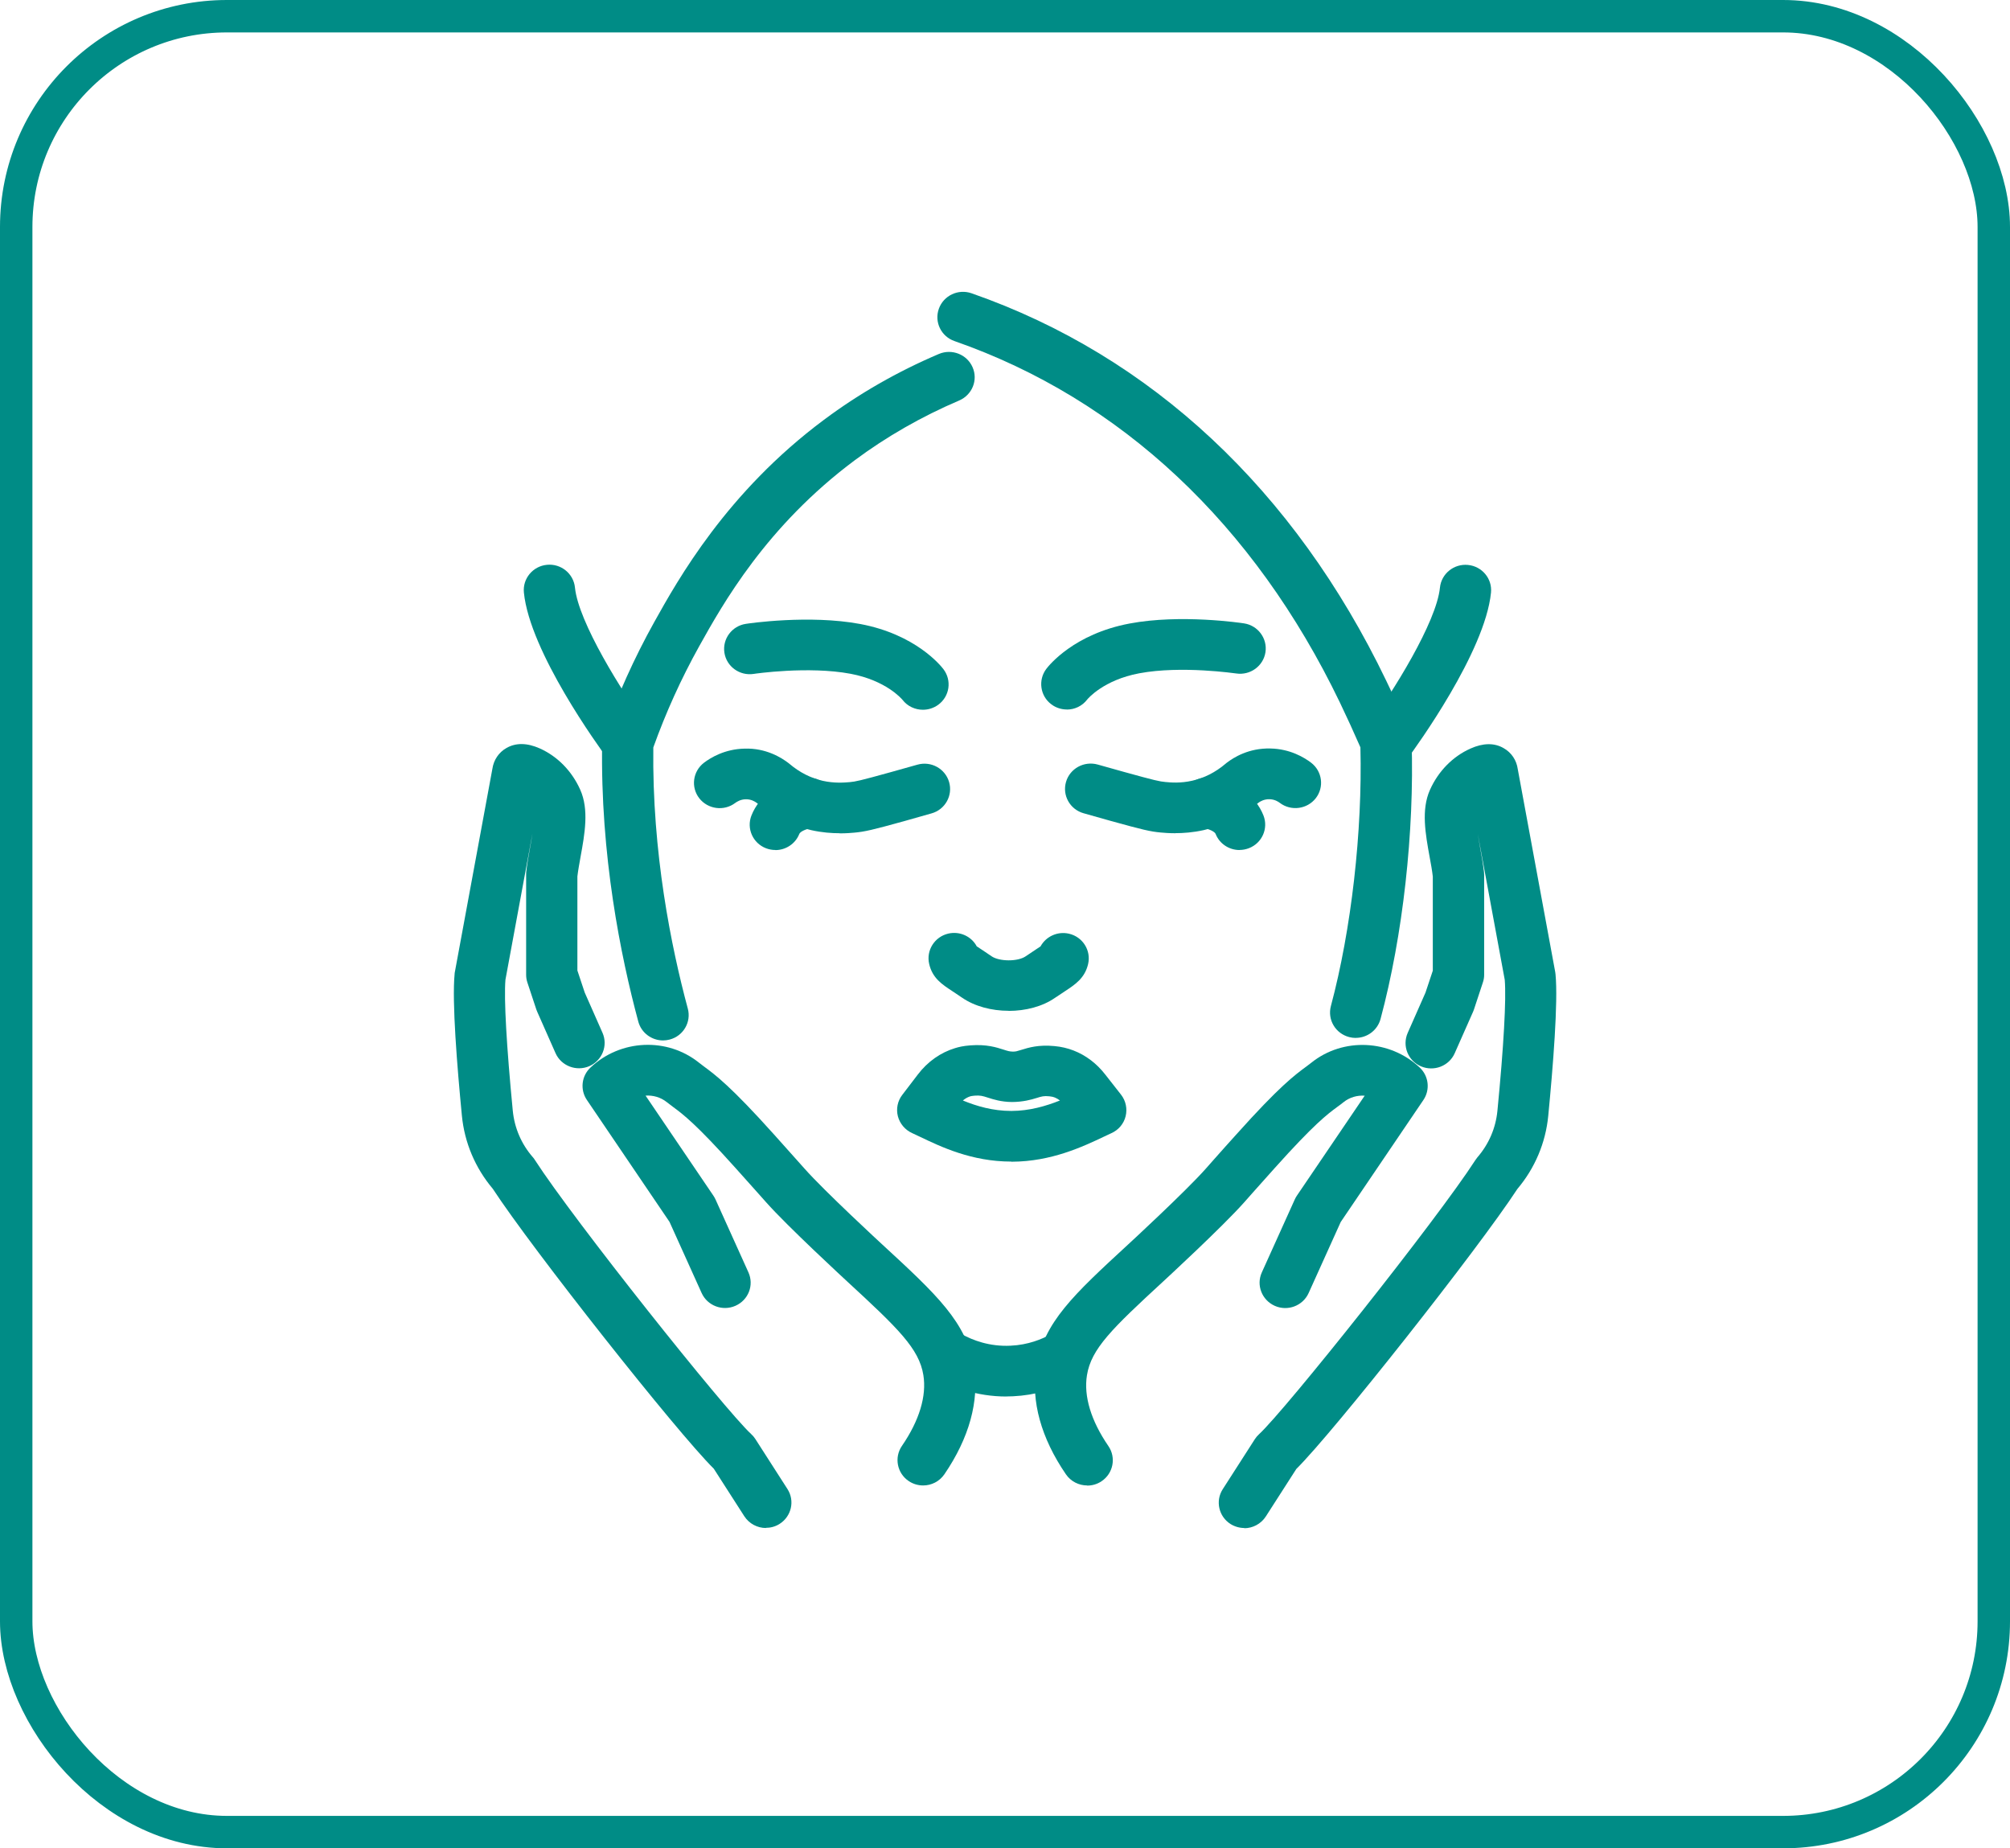 <svg width="62" height="57" viewBox="0 0 62 57" fill="none" xmlns="http://www.w3.org/2000/svg">
<rect x="0.5" y="0.5" width="61" height="56" rx="6.5" stroke="#008C86"/>
<path d="M31.192 35.822C29.972 35.822 29.02 35.364 28.39 35.063C28.297 35.019 28.213 34.978 28.134 34.943C27.918 34.844 27.757 34.655 27.696 34.425C27.637 34.195 27.687 33.952 27.832 33.764L28.311 33.137C28.613 32.74 29.011 32.459 29.461 32.323C29.565 32.291 29.709 32.254 29.933 32.238C30.428 32.2 30.733 32.298 30.957 32.37C31.086 32.412 31.142 32.428 31.235 32.43C31.325 32.434 31.375 32.416 31.506 32.376C31.727 32.307 32.032 32.213 32.525 32.26C32.742 32.28 32.927 32.325 33.113 32.396C33.49 32.541 33.827 32.796 34.089 33.133L34.579 33.758C34.726 33.945 34.778 34.191 34.721 34.423C34.665 34.655 34.502 34.847 34.283 34.945C34.213 34.976 34.136 35.012 34.055 35.052C33.409 35.358 32.432 35.822 31.212 35.826H31.192V35.822ZM29.7 33.938C30.132 34.115 30.627 34.26 31.192 34.26H31.205C31.755 34.258 32.258 34.112 32.695 33.938C32.643 33.898 32.588 33.867 32.534 33.845C32.493 33.829 32.453 33.818 32.371 33.809C32.197 33.791 32.13 33.813 31.978 33.86C31.802 33.916 31.553 33.983 31.212 33.985C30.878 33.981 30.643 33.905 30.469 33.849C30.311 33.798 30.238 33.776 30.06 33.789C29.978 33.796 29.947 33.805 29.924 33.811C29.847 33.836 29.773 33.878 29.703 33.936L29.7 33.938Z" fill="#008C86"/>
<path d="M31.113 31.172C30.589 31.172 30.065 31.036 29.674 30.766C29.554 30.684 29.453 30.617 29.371 30.563C29.059 30.358 28.763 30.166 28.662 29.731C28.562 29.311 28.826 28.89 29.251 28.791C29.608 28.709 29.965 28.878 30.128 29.184C30.162 29.206 30.205 29.235 30.246 29.262C30.336 29.323 30.447 29.394 30.582 29.488C30.826 29.657 31.398 29.659 31.64 29.49C31.78 29.394 31.891 29.32 31.981 29.262C32.02 29.235 32.062 29.209 32.096 29.186C32.261 28.883 32.616 28.713 32.973 28.794C33.398 28.892 33.662 29.311 33.563 29.733C33.459 30.168 33.165 30.36 32.853 30.566C32.77 30.619 32.67 30.686 32.544 30.771C32.157 31.041 31.635 31.175 31.111 31.175L31.113 31.172Z" fill="#008C86"/>
<path d="M25.9 25.696C25.66 25.696 25.36 25.676 25.028 25.602C24.411 25.464 23.844 25.18 23.34 24.759C23.285 24.718 23.168 24.645 23.001 24.649C22.84 24.651 22.723 24.73 22.68 24.761C22.334 25.024 21.837 24.959 21.57 24.618C21.304 24.277 21.369 23.786 21.715 23.522C21.923 23.364 22.361 23.098 22.969 23.087C23.624 23.065 24.104 23.364 24.327 23.536C24.336 23.542 24.345 23.549 24.354 23.558C24.664 23.821 25.01 23.995 25.38 24.08C25.742 24.16 26.047 24.134 26.212 24.12C26.384 24.105 26.528 24.076 27.484 23.81C27.816 23.719 28.094 23.638 28.297 23.582C28.718 23.462 29.156 23.703 29.276 24.118C29.396 24.533 29.154 24.966 28.734 25.084C28.528 25.142 28.246 25.223 27.911 25.317C26.906 25.596 26.673 25.649 26.352 25.678C26.255 25.687 26.099 25.7 25.902 25.7L25.9 25.696Z" fill="#008C86"/>
<path d="M23.916 26.213C23.821 26.213 23.724 26.196 23.629 26.16C23.222 26.004 23.021 25.551 23.179 25.149C23.421 24.54 24.008 24.118 24.795 23.991C25.226 23.922 25.633 24.209 25.703 24.636C25.773 25.062 25.482 25.464 25.05 25.533C24.833 25.569 24.68 25.653 24.655 25.718C24.533 26.026 24.234 26.216 23.918 26.216L23.916 26.213Z" fill="#008C86"/>
<path d="M36.256 25.696C36.059 25.696 35.904 25.683 35.806 25.674C35.485 25.645 35.253 25.591 34.247 25.312C33.91 25.218 33.63 25.14 33.425 25.08C33.004 24.962 32.762 24.529 32.882 24.114C33.002 23.699 33.44 23.46 33.861 23.578C34.064 23.636 34.342 23.714 34.674 23.806C35.63 24.071 35.775 24.101 35.946 24.116C36.109 24.132 36.414 24.159 36.776 24.076C37.146 23.993 37.492 23.817 37.802 23.554C37.811 23.547 37.82 23.538 37.829 23.531C38.053 23.357 38.525 23.065 39.187 23.083C39.795 23.094 40.233 23.362 40.441 23.52C40.787 23.784 40.852 24.274 40.586 24.616C40.319 24.957 39.822 25.022 39.476 24.759C39.433 24.725 39.316 24.649 39.155 24.647C38.995 24.643 38.868 24.716 38.816 24.757C38.312 25.178 37.745 25.462 37.128 25.6C36.796 25.674 36.495 25.694 36.256 25.694V25.696Z" fill="#008C86"/>
<path d="M38.233 26.214C37.917 26.214 37.618 26.026 37.496 25.716C37.472 25.654 37.316 25.567 37.101 25.531C36.669 25.462 36.378 25.06 36.448 24.634C36.518 24.207 36.925 23.92 37.356 23.989C38.14 24.116 38.73 24.538 38.972 25.147C39.13 25.549 38.929 26.002 38.522 26.158C38.427 26.194 38.33 26.212 38.235 26.212L38.233 26.214Z" fill="#008C86"/>
<path d="M20.452 32.086C20.102 32.086 19.783 31.854 19.689 31.506C19.146 29.49 18.513 26.364 18.574 22.898C18.574 22.815 18.59 22.733 18.617 22.657C19.038 21.461 19.564 20.289 20.183 19.18C20.907 17.883 22.409 15.185 25.417 12.945C26.497 12.139 27.69 11.456 28.96 10.916C29.36 10.747 29.826 10.927 30 11.325C30.174 11.72 29.988 12.179 29.586 12.351C28.431 12.844 27.349 13.463 26.368 14.192C23.629 16.232 22.287 18.64 21.566 19.932C21.01 20.93 20.536 21.979 20.152 23.05C20.111 26.286 20.705 29.209 21.216 31.104C21.329 31.521 21.076 31.95 20.656 32.059C20.588 32.077 20.52 32.086 20.452 32.086Z" fill="#008C86"/>
<path d="M41.818 32.009C41.75 32.009 41.682 32 41.615 31.982C41.192 31.871 40.941 31.445 41.052 31.027C41.682 28.677 42.028 25.636 41.963 23.047C41.761 22.585 41.549 22.121 41.33 21.665C38.681 16.162 34.571 12.308 29.441 10.518C29.03 10.376 28.813 9.929 28.96 9.521C29.105 9.115 29.557 8.9 29.97 9.045C35.507 10.976 39.929 15.109 42.76 20.994C43.011 21.514 43.253 22.045 43.479 22.569C43.517 22.659 43.538 22.755 43.542 22.851C43.63 25.651 43.273 28.858 42.584 31.424C42.489 31.775 42.17 32.007 41.82 32.007L41.818 32.009Z" fill="#008C86"/>
<path d="M28.467 21.888C28.229 21.888 27.994 21.783 27.841 21.585C27.809 21.547 27.328 20.984 26.238 20.779C24.937 20.534 23.262 20.779 23.247 20.783C22.815 20.848 22.411 20.556 22.345 20.13C22.279 19.703 22.576 19.304 23.007 19.239C23.086 19.226 24.962 18.949 26.537 19.244C28.245 19.565 29.02 20.529 29.102 20.638C29.364 20.984 29.294 21.473 28.944 21.732C28.801 21.837 28.634 21.888 28.469 21.888H28.467Z" fill="#008C86"/>
<path d="M32.908 21.88C32.743 21.88 32.573 21.829 32.431 21.722C32.081 21.463 32.015 20.967 32.277 20.624C32.361 20.514 33.134 19.55 34.842 19.229C36.415 18.932 38.291 19.211 38.372 19.224C38.803 19.289 39.099 19.689 39.034 20.115C38.968 20.541 38.564 20.834 38.132 20.769C38.117 20.769 36.442 20.519 35.14 20.764C34.035 20.972 33.556 21.548 33.536 21.572C33.382 21.775 33.147 21.882 32.91 21.882L32.908 21.88Z" fill="#008C86"/>
<path d="M28.475 45.81C28.324 45.81 28.168 45.767 28.032 45.676C27.671 45.435 27.576 44.948 27.82 44.591C28.358 43.808 28.586 43.051 28.482 42.407C28.351 41.592 27.707 40.969 26.13 39.517C26.055 39.447 24.297 37.827 23.63 37.075L23.346 36.756C23.151 36.537 22.93 36.29 22.683 36.015C21.468 34.66 21.063 34.359 20.767 34.141C20.697 34.089 20.631 34.04 20.564 33.986C20.376 33.837 20.143 33.772 19.913 33.788L22.003 36.87C22.028 36.908 22.051 36.946 22.069 36.986L23.086 39.238C23.264 39.633 23.086 40.092 22.686 40.269C22.288 40.445 21.82 40.269 21.642 39.874L20.652 37.682L18.103 33.922C17.888 33.605 17.936 33.183 18.214 32.922C19.14 32.049 20.577 31.985 21.558 32.77C21.608 32.81 21.66 32.848 21.714 32.889C22.064 33.147 22.546 33.505 23.867 34.977C24.116 35.254 24.34 35.504 24.534 35.723L24.819 36.042C25.433 36.736 27.189 38.356 27.207 38.372C28.893 39.925 29.822 40.782 30.043 42.161C30.21 43.206 29.894 44.348 29.13 45.466C28.977 45.689 28.728 45.81 28.475 45.81Z" fill="#008C86"/>
<path d="M23.627 47.122C23.365 47.122 23.109 46.992 22.958 46.758L22.018 45.294C20.879 44.169 16.414 38.519 15.2 36.66C14.658 36.017 14.328 35.238 14.247 34.404C14.1 32.884 13.939 30.893 14.023 30.036C14.023 30.014 14.027 29.992 14.032 29.969L15.187 23.714C15.227 23.437 15.383 23.203 15.623 23.067C15.912 22.902 16.258 22.906 16.649 23.08C17.198 23.326 17.641 23.779 17.898 24.355C18.172 24.968 18.038 25.711 17.907 26.428C17.869 26.642 17.831 26.847 17.81 27.028V29.929L18.036 30.608L18.585 31.851C18.759 32.246 18.576 32.705 18.176 32.88C17.776 33.051 17.309 32.871 17.135 32.476L16.57 31.199C16.561 31.177 16.552 31.154 16.543 31.13L16.267 30.297C16.24 30.219 16.229 30.137 16.229 30.054V26.983C16.229 26.954 16.229 26.928 16.231 26.899C16.258 26.653 16.303 26.399 16.348 26.151C16.371 26.024 16.4 25.868 16.423 25.711L15.591 30.213C15.541 30.8 15.625 32.266 15.817 34.252C15.869 34.785 16.082 35.281 16.434 35.685C16.459 35.712 16.482 35.743 16.5 35.774C17.691 37.62 22.352 43.471 23.17 44.225C23.22 44.27 23.263 44.321 23.299 44.377L24.289 45.919C24.524 46.283 24.413 46.765 24.045 46.997C23.914 47.08 23.767 47.117 23.622 47.117L23.627 47.122Z" fill="#008C86"/>
<path d="M33.535 45.81C33.282 45.81 33.031 45.689 32.879 45.466C32.113 44.348 31.797 43.205 31.966 42.161C32.188 40.782 33.117 39.927 34.802 38.374C34.821 38.358 36.576 36.738 37.189 36.046L37.473 35.725C37.668 35.506 37.891 35.254 38.14 34.98C39.462 33.504 39.941 33.15 40.294 32.891C40.348 32.85 40.398 32.813 40.45 32.772C41.43 31.987 42.87 32.054 43.794 32.924C44.072 33.185 44.119 33.609 43.905 33.924L41.356 37.684L40.366 39.876C40.187 40.271 39.72 40.447 39.322 40.271C38.924 40.094 38.743 39.633 38.922 39.24L39.939 36.988C39.957 36.948 39.979 36.908 40.004 36.872L42.095 33.79C41.864 33.774 41.631 33.839 41.444 33.989C41.378 34.042 41.313 34.091 41.24 34.143C40.944 34.361 40.538 34.663 39.324 36.017C39.078 36.292 38.856 36.542 38.662 36.758L38.377 37.08C37.713 37.829 35.955 39.45 35.88 39.519C34.303 40.971 33.659 41.594 33.528 42.411C33.424 43.056 33.652 43.812 34.19 44.596C34.434 44.953 34.339 45.439 33.978 45.68C33.842 45.772 33.688 45.814 33.535 45.814V45.81Z" fill="#008C86"/>
<path d="M38.384 47.122C38.239 47.122 38.092 47.082 37.961 47.002C37.593 46.772 37.482 46.288 37.717 45.924L38.707 44.382C38.743 44.326 38.786 44.275 38.836 44.23C39.654 43.476 44.316 37.624 45.507 35.779C45.527 35.748 45.55 35.718 45.572 35.69C45.925 35.283 46.137 34.788 46.189 34.257C46.383 32.271 46.465 30.804 46.415 30.217L45.583 25.714C45.608 25.872 45.635 26.029 45.658 26.156C45.703 26.404 45.748 26.658 45.776 26.903C45.778 26.932 45.78 26.959 45.78 26.988V30.059C45.78 30.142 45.767 30.224 45.739 30.302L45.464 31.135C45.457 31.159 45.448 31.181 45.437 31.204L44.872 32.48C44.698 32.875 44.232 33.056 43.83 32.884C43.43 32.712 43.247 32.253 43.421 31.855L43.97 30.612L44.196 29.934V27.033C44.176 26.852 44.139 26.647 44.099 26.433C43.968 25.714 43.834 24.973 44.108 24.359C44.365 23.784 44.808 23.331 45.357 23.085C45.746 22.911 46.092 22.904 46.381 23.072C46.621 23.208 46.779 23.442 46.817 23.721L47.972 29.976C47.977 29.999 47.979 30.021 47.981 30.043C48.065 30.9 47.904 32.891 47.757 34.411C47.676 35.245 47.346 36.024 46.804 36.667C45.59 38.526 41.125 44.176 39.986 45.301L39.046 46.765C38.895 46.999 38.639 47.129 38.377 47.129L38.384 47.122Z" fill="#008C86"/>
<path d="M31.043 43.067C30.112 43.067 29.373 42.772 28.907 42.516C28.525 42.306 28.387 41.831 28.6 41.453C28.812 41.076 29.294 40.94 29.675 41.15C29.996 41.326 30.514 41.532 31.171 41.5C31.714 41.476 32.143 41.297 32.407 41.15C32.789 40.94 33.271 41.074 33.483 41.451C33.696 41.828 33.56 42.304 33.178 42.513C32.586 42.842 31.917 43.029 31.244 43.06C31.176 43.062 31.108 43.065 31.043 43.065V43.067Z" fill="#008C86"/>
<path d="M19.36 23.691C19.116 23.691 18.874 23.579 18.72 23.37C18.479 23.042 16.341 20.105 16.16 18.273C16.117 17.844 16.436 17.46 16.87 17.418C17.304 17.375 17.692 17.69 17.735 18.119C17.841 19.181 19.181 21.339 19.999 22.448C20.257 22.796 20.18 23.285 19.825 23.539C19.685 23.64 19.523 23.689 19.36 23.689V23.691Z" fill="#008C86"/>
<path d="M42.791 23.693C42.628 23.693 42.466 23.644 42.326 23.543C41.973 23.289 41.894 22.8 42.152 22.452C42.972 21.341 44.31 19.185 44.416 18.122C44.459 17.694 44.847 17.379 45.281 17.422C45.715 17.464 46.034 17.846 45.991 18.276C45.808 20.109 43.672 23.046 43.431 23.374C43.277 23.583 43.035 23.695 42.791 23.695V23.693Z" fill="#008C86"/>
</svg>
